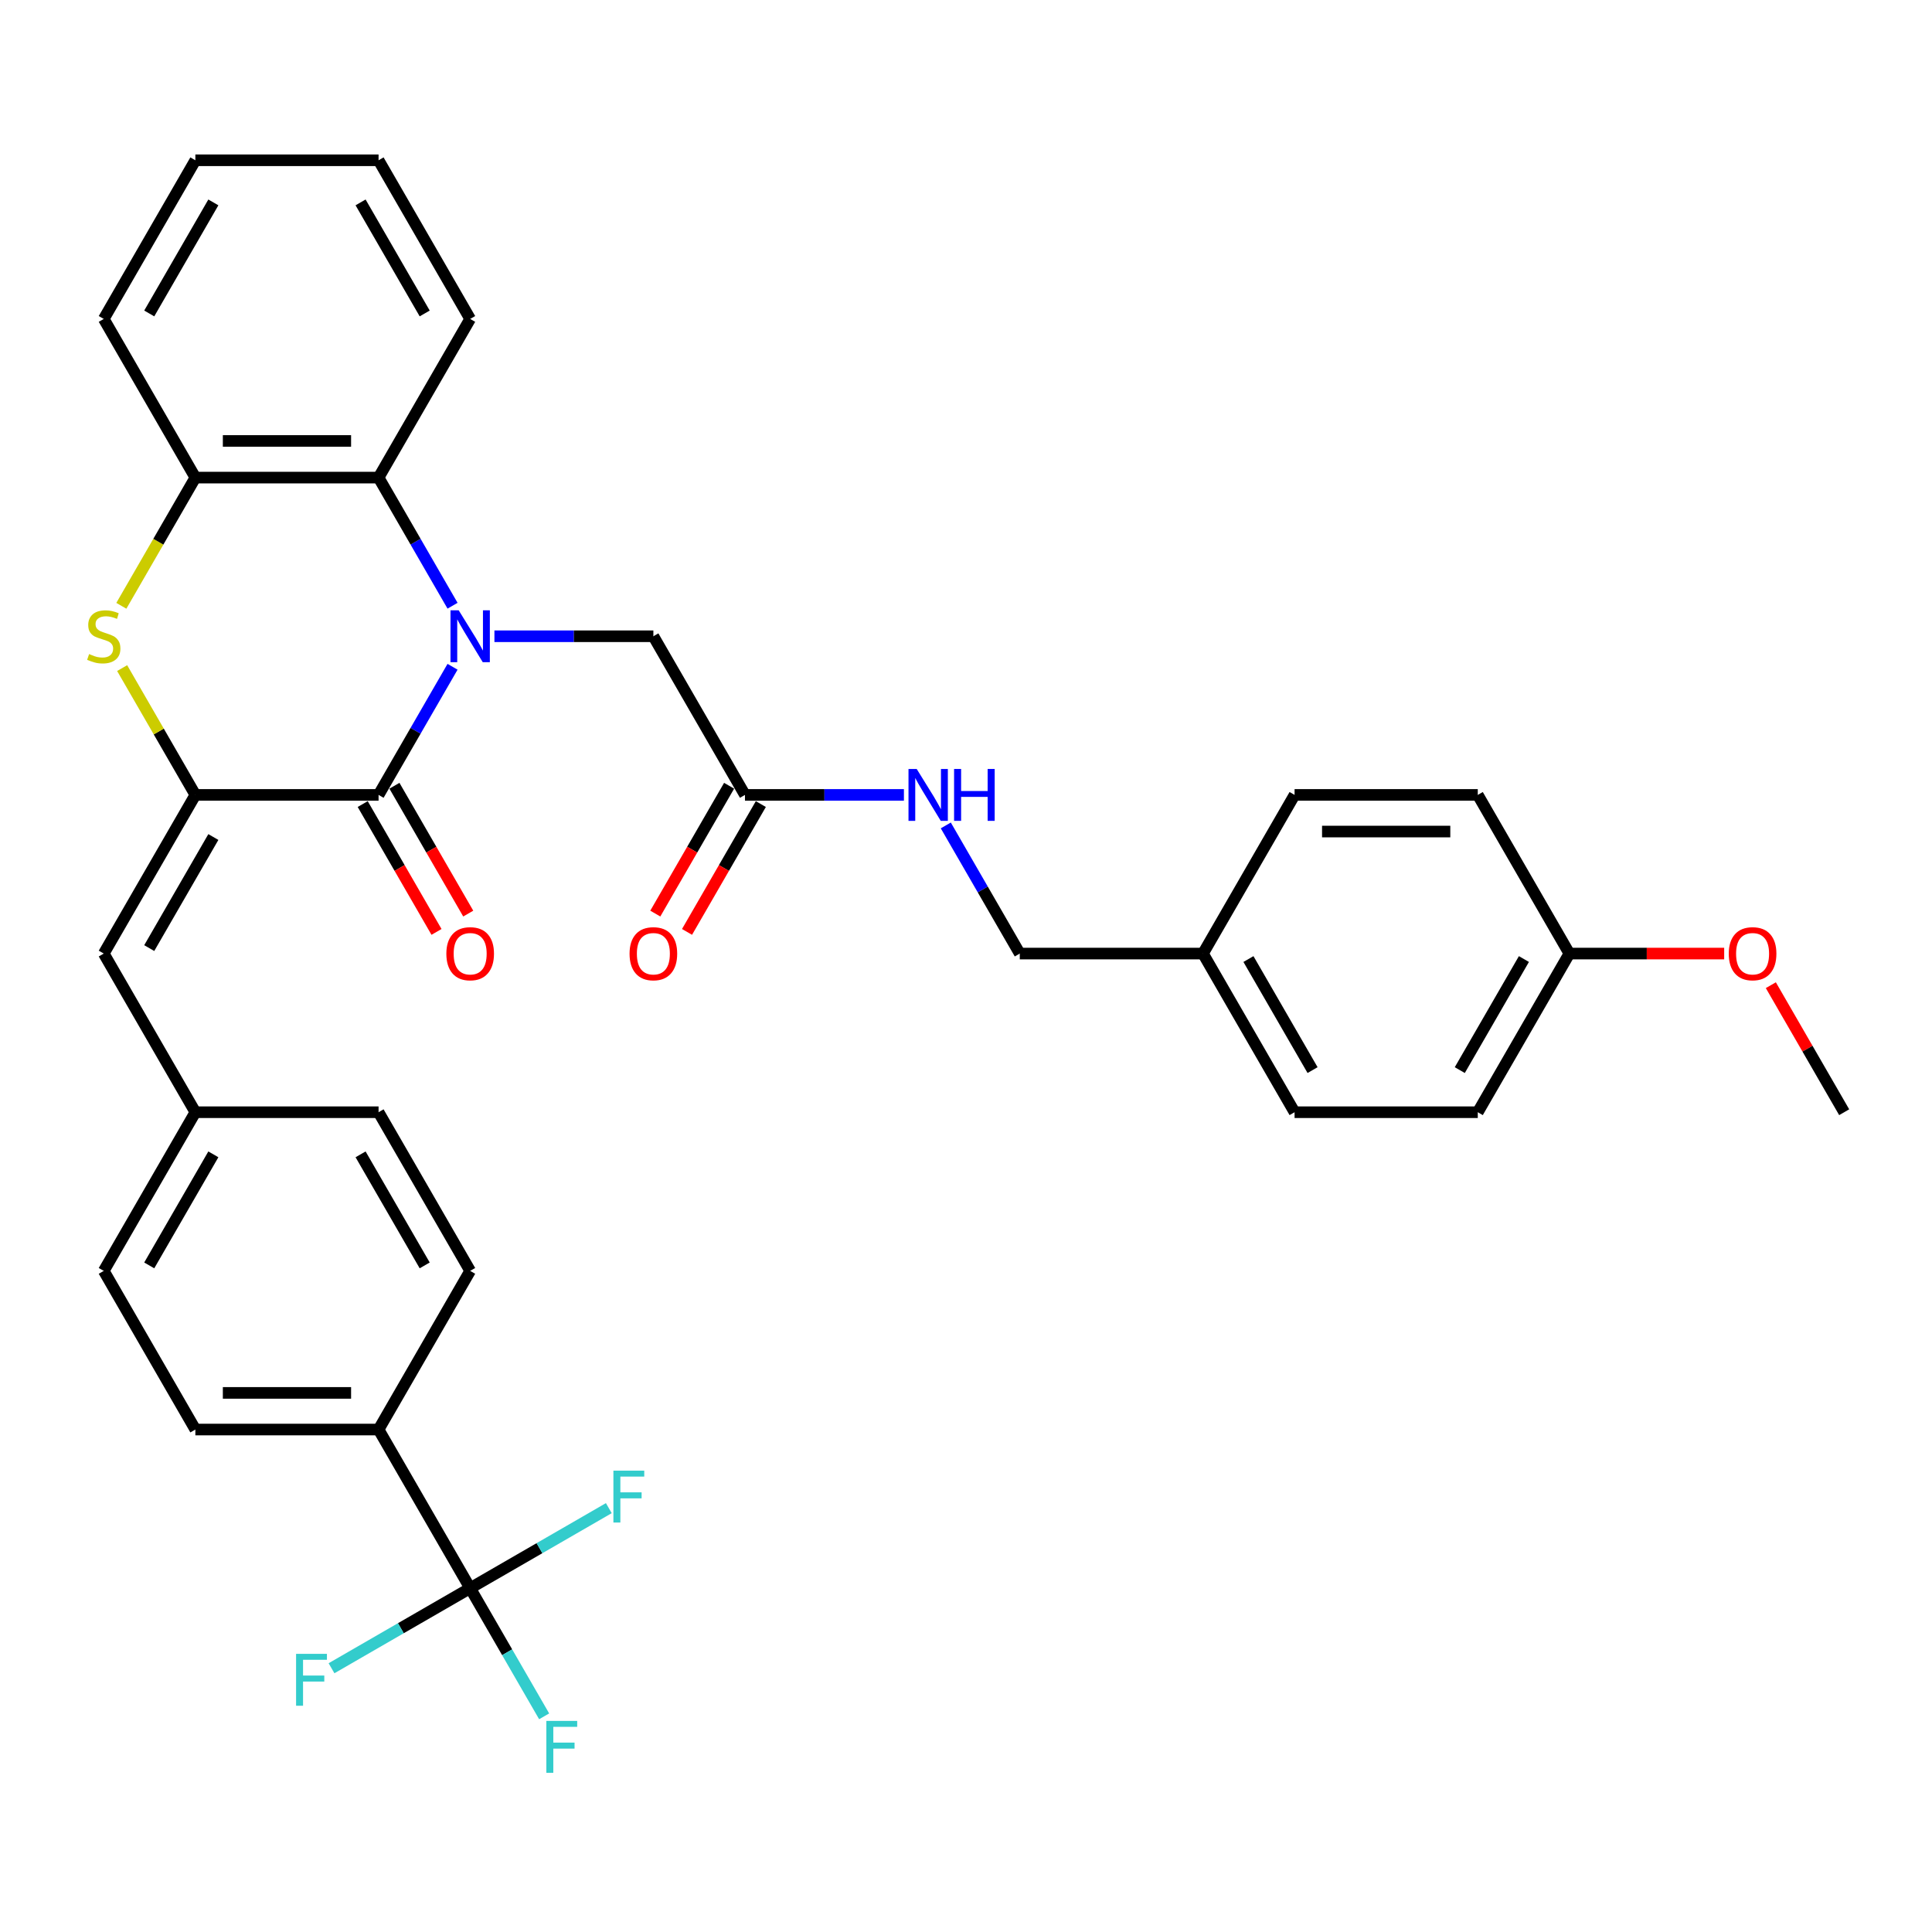 <?xml version='1.0' encoding='iso-8859-1'?>
<svg version='1.1' baseProfile='full'
              xmlns='http://www.w3.org/2000/svg'
                      xmlns:rdkit='http://www.rdkit.org/xml'
                      xmlns:xlink='http://www.w3.org/1999/xlink'
                  xml:space='preserve'
width='1000px' height='1000px' viewBox='0 0 1000 1000'>
<!-- END OF HEADER -->
<rect style='opacity:1.0;fill:#FFFFFF;stroke:none' width='1000' height='1000' x='0' y='0'> </rect>
<path class='bond-0' d='M 234.237,345.12 L 215.092,378.282' style='fill:none;fill-rule:evenodd;stroke:#0000FF;stroke-width:6px;stroke-linecap:butt;stroke-linejoin:miter;stroke-opacity:1' />
<path class='bond-0' d='M 215.092,378.282 L 195.946,411.443' style='fill:none;fill-rule:evenodd;stroke:#000000;stroke-width:6px;stroke-linecap:butt;stroke-linejoin:miter;stroke-opacity:1' />
<path class='bond-3' d='M 234.237,313.525 L 215.092,280.363' style='fill:none;fill-rule:evenodd;stroke:#0000FF;stroke-width:6px;stroke-linecap:butt;stroke-linejoin:miter;stroke-opacity:1' />
<path class='bond-3' d='M 215.092,280.363 L 195.946,247.202' style='fill:none;fill-rule:evenodd;stroke:#000000;stroke-width:6px;stroke-linecap:butt;stroke-linejoin:miter;stroke-opacity:1' />
<path class='bond-7' d='M 255.913,329.323 L 297.048,329.323' style='fill:none;fill-rule:evenodd;stroke:#0000FF;stroke-width:6px;stroke-linecap:butt;stroke-linejoin:miter;stroke-opacity:1' />
<path class='bond-7' d='M 297.048,329.323 L 338.183,329.323' style='fill:none;fill-rule:evenodd;stroke:#000000;stroke-width:6px;stroke-linecap:butt;stroke-linejoin:miter;stroke-opacity:1' />
<path class='bond-1' d='M 195.946,411.443 L 101.121,411.443' style='fill:none;fill-rule:evenodd;stroke:#000000;stroke-width:6px;stroke-linecap:butt;stroke-linejoin:miter;stroke-opacity:1' />
<path class='bond-10' d='M 187.734,416.185 L 206.836,449.27' style='fill:none;fill-rule:evenodd;stroke:#000000;stroke-width:6px;stroke-linecap:butt;stroke-linejoin:miter;stroke-opacity:1' />
<path class='bond-10' d='M 206.836,449.27 L 225.938,482.356' style='fill:none;fill-rule:evenodd;stroke:#FF0000;stroke-width:6px;stroke-linecap:butt;stroke-linejoin:miter;stroke-opacity:1' />
<path class='bond-10' d='M 204.158,406.702 L 223.26,439.788' style='fill:none;fill-rule:evenodd;stroke:#000000;stroke-width:6px;stroke-linecap:butt;stroke-linejoin:miter;stroke-opacity:1' />
<path class='bond-10' d='M 223.26,439.788 L 242.362,472.873' style='fill:none;fill-rule:evenodd;stroke:#FF0000;stroke-width:6px;stroke-linecap:butt;stroke-linejoin:miter;stroke-opacity:1' />
<path class='bond-6' d='M 101.121,411.443 L 53.708,493.564' style='fill:none;fill-rule:evenodd;stroke:#000000;stroke-width:6px;stroke-linecap:butt;stroke-linejoin:miter;stroke-opacity:1' />
<path class='bond-6' d='M 110.433,433.244 L 77.245,490.729' style='fill:none;fill-rule:evenodd;stroke:#000000;stroke-width:6px;stroke-linecap:butt;stroke-linejoin:miter;stroke-opacity:1' />
<path class='bond-34' d='M 101.121,411.443 L 82.172,378.623' style='fill:none;fill-rule:evenodd;stroke:#000000;stroke-width:6px;stroke-linecap:butt;stroke-linejoin:miter;stroke-opacity:1' />
<path class='bond-34' d='M 82.172,378.623 L 63.224,345.803' style='fill:none;fill-rule:evenodd;stroke:#CCCC00;stroke-width:6px;stroke-linecap:butt;stroke-linejoin:miter;stroke-opacity:1' />
<path class='bond-2' d='M 62.807,313.563 L 81.964,280.382' style='fill:none;fill-rule:evenodd;stroke:#CCCC00;stroke-width:6px;stroke-linecap:butt;stroke-linejoin:miter;stroke-opacity:1' />
<path class='bond-2' d='M 81.964,280.382 L 101.121,247.202' style='fill:none;fill-rule:evenodd;stroke:#000000;stroke-width:6px;stroke-linecap:butt;stroke-linejoin:miter;stroke-opacity:1' />
<path class='bond-5' d='M 195.946,247.202 L 101.121,247.202' style='fill:none;fill-rule:evenodd;stroke:#000000;stroke-width:6px;stroke-linecap:butt;stroke-linejoin:miter;stroke-opacity:1' />
<path class='bond-5' d='M 181.722,228.237 L 115.345,228.237' style='fill:none;fill-rule:evenodd;stroke:#000000;stroke-width:6px;stroke-linecap:butt;stroke-linejoin:miter;stroke-opacity:1' />
<path class='bond-28' d='M 195.946,247.202 L 243.358,165.081' style='fill:none;fill-rule:evenodd;stroke:#000000;stroke-width:6px;stroke-linecap:butt;stroke-linejoin:miter;stroke-opacity:1' />
<path class='bond-4' d='M 243.358,822.047 L 195.946,739.927' style='fill:none;fill-rule:evenodd;stroke:#000000;stroke-width:6px;stroke-linecap:butt;stroke-linejoin:miter;stroke-opacity:1' />
<path class='bond-13' d='M 243.358,822.047 L 262.504,855.209' style='fill:none;fill-rule:evenodd;stroke:#000000;stroke-width:6px;stroke-linecap:butt;stroke-linejoin:miter;stroke-opacity:1' />
<path class='bond-13' d='M 262.504,855.209 L 281.65,888.37' style='fill:none;fill-rule:evenodd;stroke:#33CCCC;stroke-width:6px;stroke-linecap:butt;stroke-linejoin:miter;stroke-opacity:1' />
<path class='bond-14' d='M 243.358,822.047 L 207.475,842.764' style='fill:none;fill-rule:evenodd;stroke:#000000;stroke-width:6px;stroke-linecap:butt;stroke-linejoin:miter;stroke-opacity:1' />
<path class='bond-14' d='M 207.475,842.764 L 171.592,863.482' style='fill:none;fill-rule:evenodd;stroke:#33CCCC;stroke-width:6px;stroke-linecap:butt;stroke-linejoin:miter;stroke-opacity:1' />
<path class='bond-15' d='M 243.358,822.047 L 279.241,801.33' style='fill:none;fill-rule:evenodd;stroke:#000000;stroke-width:6px;stroke-linecap:butt;stroke-linejoin:miter;stroke-opacity:1' />
<path class='bond-15' d='M 279.241,801.33 L 315.124,780.613' style='fill:none;fill-rule:evenodd;stroke:#33CCCC;stroke-width:6px;stroke-linecap:butt;stroke-linejoin:miter;stroke-opacity:1' />
<path class='bond-30' d='M 101.121,247.202 L 53.708,165.081' style='fill:none;fill-rule:evenodd;stroke:#000000;stroke-width:6px;stroke-linecap:butt;stroke-linejoin:miter;stroke-opacity:1' />
<path class='bond-16' d='M 53.708,493.564 L 101.121,575.685' style='fill:none;fill-rule:evenodd;stroke:#000000;stroke-width:6px;stroke-linecap:butt;stroke-linejoin:miter;stroke-opacity:1' />
<path class='bond-8' d='M 338.183,329.323 L 385.596,411.443' style='fill:none;fill-rule:evenodd;stroke:#000000;stroke-width:6px;stroke-linecap:butt;stroke-linejoin:miter;stroke-opacity:1' />
<path class='bond-11' d='M 385.596,411.443 L 426.731,411.443' style='fill:none;fill-rule:evenodd;stroke:#000000;stroke-width:6px;stroke-linecap:butt;stroke-linejoin:miter;stroke-opacity:1' />
<path class='bond-11' d='M 426.731,411.443 L 467.866,411.443' style='fill:none;fill-rule:evenodd;stroke:#0000FF;stroke-width:6px;stroke-linecap:butt;stroke-linejoin:miter;stroke-opacity:1' />
<path class='bond-12' d='M 377.384,406.702 L 358.282,439.788' style='fill:none;fill-rule:evenodd;stroke:#000000;stroke-width:6px;stroke-linecap:butt;stroke-linejoin:miter;stroke-opacity:1' />
<path class='bond-12' d='M 358.282,439.788 L 339.18,472.873' style='fill:none;fill-rule:evenodd;stroke:#FF0000;stroke-width:6px;stroke-linecap:butt;stroke-linejoin:miter;stroke-opacity:1' />
<path class='bond-12' d='M 393.808,416.185 L 374.706,449.27' style='fill:none;fill-rule:evenodd;stroke:#000000;stroke-width:6px;stroke-linecap:butt;stroke-linejoin:miter;stroke-opacity:1' />
<path class='bond-12' d='M 374.706,449.27 L 355.604,482.356' style='fill:none;fill-rule:evenodd;stroke:#FF0000;stroke-width:6px;stroke-linecap:butt;stroke-linejoin:miter;stroke-opacity:1' />
<path class='bond-9' d='M 195.946,739.927 L 101.121,739.927' style='fill:none;fill-rule:evenodd;stroke:#000000;stroke-width:6px;stroke-linecap:butt;stroke-linejoin:miter;stroke-opacity:1' />
<path class='bond-9' d='M 181.722,720.962 L 115.345,720.962' style='fill:none;fill-rule:evenodd;stroke:#000000;stroke-width:6px;stroke-linecap:butt;stroke-linejoin:miter;stroke-opacity:1' />
<path class='bond-36' d='M 195.946,739.927 L 243.358,657.806' style='fill:none;fill-rule:evenodd;stroke:#000000;stroke-width:6px;stroke-linecap:butt;stroke-linejoin:miter;stroke-opacity:1' />
<path class='bond-19' d='M 489.542,427.241 L 508.687,460.403' style='fill:none;fill-rule:evenodd;stroke:#0000FF;stroke-width:6px;stroke-linecap:butt;stroke-linejoin:miter;stroke-opacity:1' />
<path class='bond-19' d='M 508.687,460.403 L 527.833,493.564' style='fill:none;fill-rule:evenodd;stroke:#000000;stroke-width:6px;stroke-linecap:butt;stroke-linejoin:miter;stroke-opacity:1' />
<path class='bond-22' d='M 101.121,575.685 L 195.946,575.685' style='fill:none;fill-rule:evenodd;stroke:#000000;stroke-width:6px;stroke-linecap:butt;stroke-linejoin:miter;stroke-opacity:1' />
<path class='bond-23' d='M 101.121,575.685 L 53.708,657.806' style='fill:none;fill-rule:evenodd;stroke:#000000;stroke-width:6px;stroke-linecap:butt;stroke-linejoin:miter;stroke-opacity:1' />
<path class='bond-23' d='M 110.433,597.486 L 77.245,654.97' style='fill:none;fill-rule:evenodd;stroke:#000000;stroke-width:6px;stroke-linecap:butt;stroke-linejoin:miter;stroke-opacity:1' />
<path class='bond-17' d='M 101.121,739.927 L 53.708,657.806' style='fill:none;fill-rule:evenodd;stroke:#000000;stroke-width:6px;stroke-linecap:butt;stroke-linejoin:miter;stroke-opacity:1' />
<path class='bond-18' d='M 243.358,657.806 L 195.946,575.685' style='fill:none;fill-rule:evenodd;stroke:#000000;stroke-width:6px;stroke-linecap:butt;stroke-linejoin:miter;stroke-opacity:1' />
<path class='bond-18' d='M 219.822,654.97 L 186.634,597.486' style='fill:none;fill-rule:evenodd;stroke:#000000;stroke-width:6px;stroke-linecap:butt;stroke-linejoin:miter;stroke-opacity:1' />
<path class='bond-20' d='M 527.833,493.564 L 622.658,493.564' style='fill:none;fill-rule:evenodd;stroke:#000000;stroke-width:6px;stroke-linecap:butt;stroke-linejoin:miter;stroke-opacity:1' />
<path class='bond-24' d='M 622.658,493.564 L 670.071,411.443' style='fill:none;fill-rule:evenodd;stroke:#000000;stroke-width:6px;stroke-linecap:butt;stroke-linejoin:miter;stroke-opacity:1' />
<path class='bond-25' d='M 622.658,493.564 L 670.071,575.685' style='fill:none;fill-rule:evenodd;stroke:#000000;stroke-width:6px;stroke-linecap:butt;stroke-linejoin:miter;stroke-opacity:1' />
<path class='bond-25' d='M 646.194,496.4 L 679.383,553.884' style='fill:none;fill-rule:evenodd;stroke:#000000;stroke-width:6px;stroke-linecap:butt;stroke-linejoin:miter;stroke-opacity:1' />
<path class='bond-21' d='M 812.308,493.564 L 764.896,575.685' style='fill:none;fill-rule:evenodd;stroke:#000000;stroke-width:6px;stroke-linecap:butt;stroke-linejoin:miter;stroke-opacity:1' />
<path class='bond-21' d='M 788.772,496.4 L 755.583,553.884' style='fill:none;fill-rule:evenodd;stroke:#000000;stroke-width:6px;stroke-linecap:butt;stroke-linejoin:miter;stroke-opacity:1' />
<path class='bond-29' d='M 812.308,493.564 L 852.372,493.564' style='fill:none;fill-rule:evenodd;stroke:#000000;stroke-width:6px;stroke-linecap:butt;stroke-linejoin:miter;stroke-opacity:1' />
<path class='bond-29' d='M 852.372,493.564 L 892.435,493.564' style='fill:none;fill-rule:evenodd;stroke:#FF0000;stroke-width:6px;stroke-linecap:butt;stroke-linejoin:miter;stroke-opacity:1' />
<path class='bond-37' d='M 812.308,493.564 L 764.896,411.443' style='fill:none;fill-rule:evenodd;stroke:#000000;stroke-width:6px;stroke-linecap:butt;stroke-linejoin:miter;stroke-opacity:1' />
<path class='bond-27' d='M 670.071,411.443 L 764.896,411.443' style='fill:none;fill-rule:evenodd;stroke:#000000;stroke-width:6px;stroke-linecap:butt;stroke-linejoin:miter;stroke-opacity:1' />
<path class='bond-27' d='M 684.294,430.408 L 750.672,430.408' style='fill:none;fill-rule:evenodd;stroke:#000000;stroke-width:6px;stroke-linecap:butt;stroke-linejoin:miter;stroke-opacity:1' />
<path class='bond-26' d='M 670.071,575.685 L 764.896,575.685' style='fill:none;fill-rule:evenodd;stroke:#000000;stroke-width:6px;stroke-linecap:butt;stroke-linejoin:miter;stroke-opacity:1' />
<path class='bond-32' d='M 243.358,165.081 L 195.946,82.96' style='fill:none;fill-rule:evenodd;stroke:#000000;stroke-width:6px;stroke-linecap:butt;stroke-linejoin:miter;stroke-opacity:1' />
<path class='bond-32' d='M 219.822,162.245 L 186.634,104.761' style='fill:none;fill-rule:evenodd;stroke:#000000;stroke-width:6px;stroke-linecap:butt;stroke-linejoin:miter;stroke-opacity:1' />
<path class='bond-31' d='M 916.582,509.931 L 935.564,542.808' style='fill:none;fill-rule:evenodd;stroke:#FF0000;stroke-width:6px;stroke-linecap:butt;stroke-linejoin:miter;stroke-opacity:1' />
<path class='bond-31' d='M 935.564,542.808 L 954.545,575.685' style='fill:none;fill-rule:evenodd;stroke:#000000;stroke-width:6px;stroke-linecap:butt;stroke-linejoin:miter;stroke-opacity:1' />
<path class='bond-35' d='M 53.708,165.081 L 101.121,82.96' style='fill:none;fill-rule:evenodd;stroke:#000000;stroke-width:6px;stroke-linecap:butt;stroke-linejoin:miter;stroke-opacity:1' />
<path class='bond-35' d='M 77.245,162.245 L 110.433,104.761' style='fill:none;fill-rule:evenodd;stroke:#000000;stroke-width:6px;stroke-linecap:butt;stroke-linejoin:miter;stroke-opacity:1' />
<path class='bond-33' d='M 195.946,82.96 L 101.121,82.96' style='fill:none;fill-rule:evenodd;stroke:#000000;stroke-width:6px;stroke-linecap:butt;stroke-linejoin:miter;stroke-opacity:1' />
<path  class='atom-0' d='M 237.422 315.895
L 246.222 330.119
Q 247.094 331.522, 248.498 334.064
Q 249.901 336.605, 249.977 336.757
L 249.977 315.895
L 253.543 315.895
L 253.543 342.75
L 249.863 342.75
L 240.419 327.198
Q 239.319 325.378, 238.143 323.292
Q 237.005 321.206, 236.664 320.561
L 236.664 342.75
L 233.174 342.75
L 233.174 315.895
L 237.422 315.895
' fill='#0000FF'/>
<path  class='atom-3' d='M 46.122 338.54
Q 46.426 338.653, 47.678 339.184
Q 48.929 339.715, 50.295 340.057
Q 51.698 340.36, 53.064 340.36
Q 55.605 340.36, 57.084 339.146
Q 58.563 337.895, 58.563 335.733
Q 58.563 334.253, 57.805 333.343
Q 57.084 332.433, 55.946 331.94
Q 54.808 331.447, 52.912 330.878
Q 50.522 330.157, 49.081 329.474
Q 47.678 328.792, 46.653 327.35
Q 45.667 325.909, 45.667 323.481
Q 45.667 320.106, 47.943 318.019
Q 50.257 315.933, 54.808 315.933
Q 57.919 315.933, 61.446 317.413
L 60.574 320.333
Q 57.35 319.006, 54.922 319.006
Q 52.305 319.006, 50.864 320.106
Q 49.422 321.168, 49.46 323.026
Q 49.46 324.467, 50.181 325.34
Q 50.94 326.212, 52.002 326.705
Q 53.102 327.198, 54.922 327.767
Q 57.35 328.526, 58.791 329.285
Q 60.232 330.043, 61.257 331.598
Q 62.319 333.116, 62.319 335.733
Q 62.319 339.45, 59.815 341.46
Q 57.35 343.432, 53.215 343.432
Q 50.826 343.432, 49.005 342.901
Q 47.222 342.408, 45.098 341.536
L 46.122 338.54
' fill='#CCCC00'/>
<path  class='atom-11' d='M 231.031 493.64
Q 231.031 487.192, 234.217 483.589
Q 237.403 479.985, 243.358 479.985
Q 249.313 479.985, 252.499 483.589
Q 255.686 487.192, 255.686 493.64
Q 255.686 500.164, 252.462 503.881
Q 249.237 507.56, 243.358 507.56
Q 237.441 507.56, 234.217 503.881
Q 231.031 500.202, 231.031 493.64
M 243.358 504.526
Q 247.455 504.526, 249.655 501.795
Q 251.893 499.026, 251.893 493.64
Q 251.893 488.368, 249.655 485.713
Q 247.455 483.02, 243.358 483.02
Q 239.262 483.02, 237.024 485.675
Q 234.824 488.33, 234.824 493.64
Q 234.824 499.064, 237.024 501.795
Q 239.262 504.526, 243.358 504.526
' fill='#FF0000'/>
<path  class='atom-12' d='M 474.485 398.016
L 483.284 412.24
Q 484.157 413.643, 485.56 416.185
Q 486.964 418.726, 487.039 418.878
L 487.039 398.016
L 490.605 398.016
L 490.605 424.871
L 486.926 424.871
L 477.481 409.319
Q 476.381 407.499, 475.205 405.412
Q 474.067 403.326, 473.726 402.682
L 473.726 424.871
L 470.236 424.871
L 470.236 398.016
L 474.485 398.016
' fill='#0000FF'/>
<path  class='atom-12' d='M 493.829 398.016
L 497.47 398.016
L 497.47 409.433
L 511.201 409.433
L 511.201 398.016
L 514.842 398.016
L 514.842 424.871
L 511.201 424.871
L 511.201 412.467
L 497.47 412.467
L 497.47 424.871
L 493.829 424.871
L 493.829 398.016
' fill='#0000FF'/>
<path  class='atom-13' d='M 325.856 493.64
Q 325.856 487.192, 329.042 483.589
Q 332.228 479.985, 338.183 479.985
Q 344.138 479.985, 347.324 483.589
Q 350.511 487.192, 350.511 493.64
Q 350.511 500.164, 347.286 503.881
Q 344.062 507.56, 338.183 507.56
Q 332.266 507.56, 329.042 503.881
Q 325.856 500.202, 325.856 493.64
M 338.183 504.526
Q 342.28 504.526, 344.48 501.795
Q 346.718 499.026, 346.718 493.64
Q 346.718 488.368, 344.48 485.713
Q 342.28 483.02, 338.183 483.02
Q 334.087 483.02, 331.849 485.675
Q 329.649 488.33, 329.649 493.64
Q 329.649 499.064, 331.849 501.795
Q 334.087 504.526, 338.183 504.526
' fill='#FF0000'/>
<path  class='atom-14' d='M 282.787 890.741
L 298.755 890.741
L 298.755 893.813
L 286.39 893.813
L 286.39 901.968
L 297.39 901.968
L 297.39 905.079
L 286.39 905.079
L 286.39 917.595
L 282.787 917.595
L 282.787 890.741
' fill='#33CCCC'/>
<path  class='atom-15' d='M 153.253 856.033
L 169.222 856.033
L 169.222 859.105
L 156.857 859.105
L 156.857 867.26
L 167.856 867.26
L 167.856 870.37
L 156.857 870.37
L 156.857 882.887
L 153.253 882.887
L 153.253 856.033
' fill='#33CCCC'/>
<path  class='atom-16' d='M 317.495 761.208
L 333.463 761.208
L 333.463 764.28
L 321.098 764.28
L 321.098 772.435
L 332.098 772.435
L 332.098 775.545
L 321.098 775.545
L 321.098 788.062
L 317.495 788.062
L 317.495 761.208
' fill='#33CCCC'/>
<path  class='atom-30' d='M 894.806 493.64
Q 894.806 487.192, 897.992 483.589
Q 901.178 479.985, 907.133 479.985
Q 913.088 479.985, 916.274 483.589
Q 919.46 487.192, 919.46 493.64
Q 919.46 500.164, 916.236 503.881
Q 913.012 507.56, 907.133 507.56
Q 901.216 507.56, 897.992 503.881
Q 894.806 500.202, 894.806 493.64
M 907.133 504.526
Q 911.229 504.526, 913.429 501.795
Q 915.667 499.026, 915.667 493.64
Q 915.667 488.368, 913.429 485.713
Q 911.229 483.02, 907.133 483.02
Q 903.037 483.02, 900.799 485.675
Q 898.599 488.33, 898.599 493.64
Q 898.599 499.064, 900.799 501.795
Q 903.037 504.526, 907.133 504.526
' fill='#FF0000'/>
</svg>
